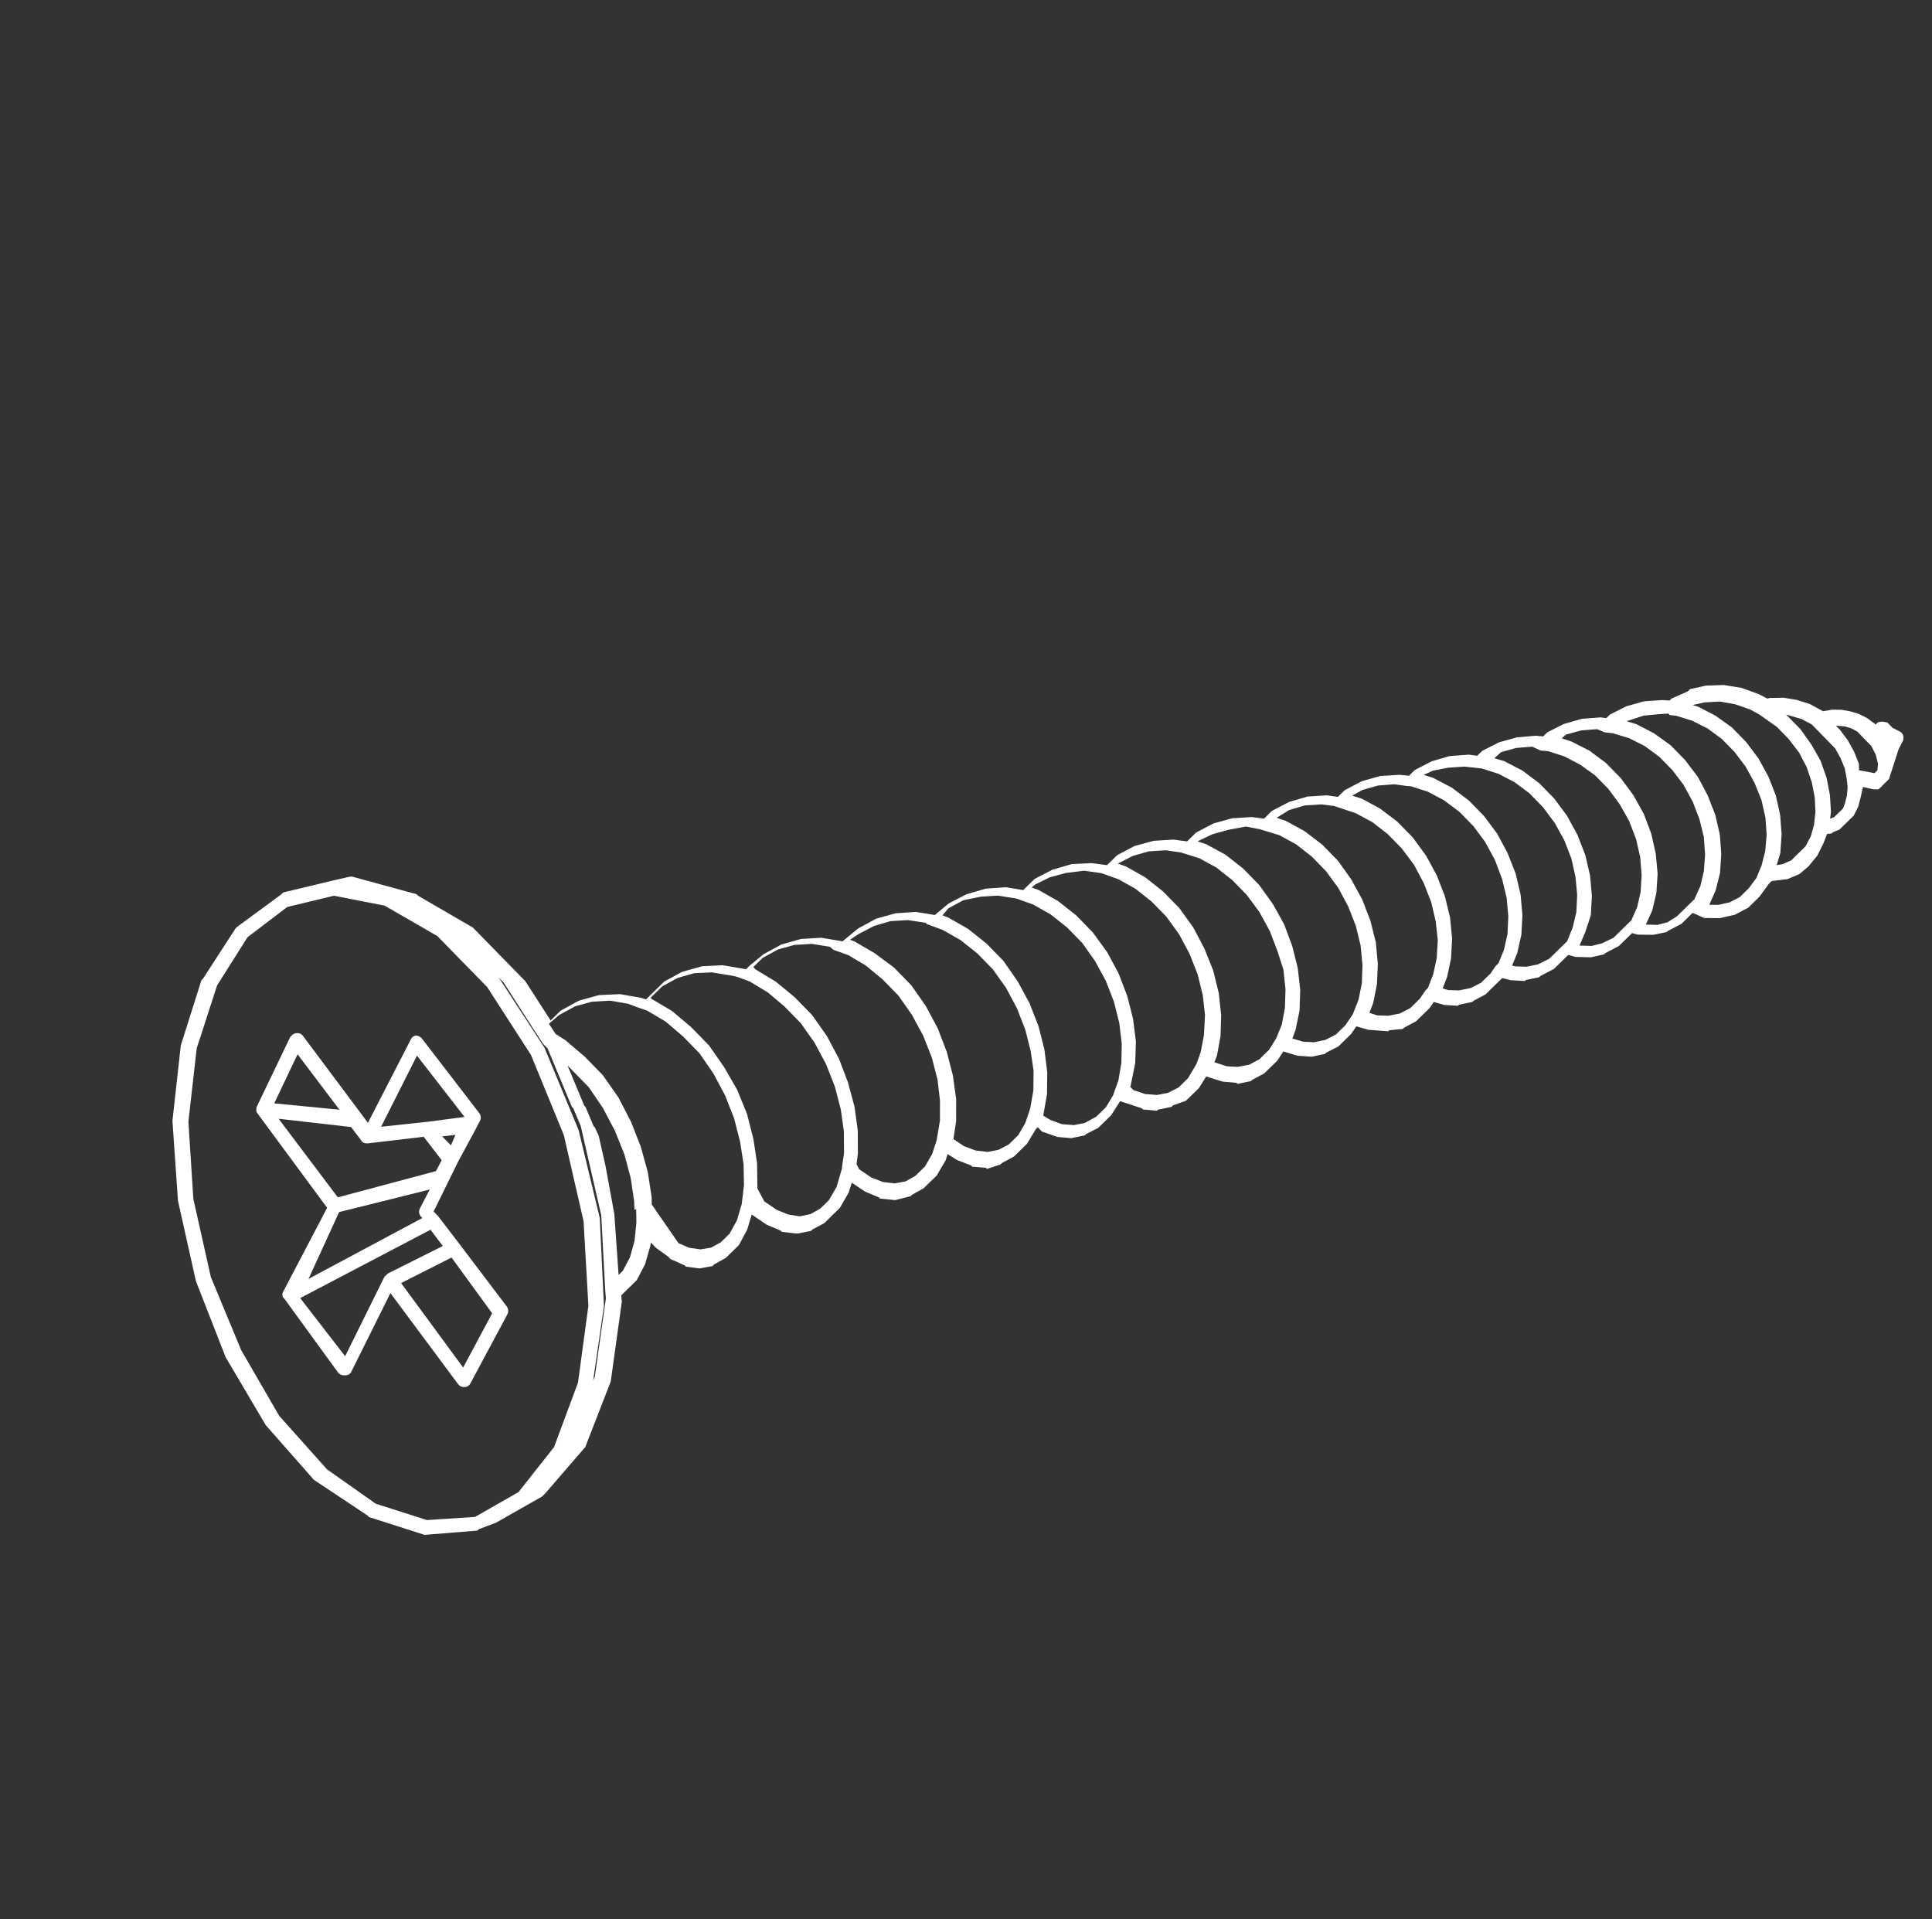 <?xml version="1.0" encoding="UTF-8"?> <svg xmlns="http://www.w3.org/2000/svg" width="147" height="146" viewBox="0 0 147 146" fill="none"><rect x="0" y="0" width="147" height="146" fill="#333333" stroke="none"/> <path d="M27.982 115.314C28.008 115.36 28.046 115.398 28.091 115.426L32.176 116.734C32.244 116.768 32.321 116.78 32.397 116.768L36.327 116.45L36.438 116.341L37.737 115.851L41.245 113.857L41.484 113.623L44.409 110.234L44.52 110.125L46.47 105.101L47.312 99.039L47.27 98.549L47.446 98.378L47.573 98.253L48.355 97.49L48.45 97.396L49.079 96.189L49.49 94.758L49.524 94.538L49.929 94.953L50.868 95.626C50.907 95.699 50.967 95.76 51.039 95.801L52.09 96.27L52.184 96.366L53.223 96.504L54.203 96.326C54.253 96.293 54.297 96.251 54.33 96.201L55.219 95.707L55.331 95.598L56.112 94.834L56.224 94.725L56.852 93.549L57.197 92.402L58.323 93.172L59.39 93.625L59.484 93.721L60.539 93.844L60.697 93.845L61.693 93.652C61.718 93.642 61.74 93.627 61.759 93.608C61.779 93.59 61.794 93.567 61.804 93.543L62.709 93.064L62.82 92.955L63.617 92.175L63.905 91.895L64.564 90.751L64.809 89.981L65.811 90.655L66.863 91.093C66.889 91.129 66.921 91.161 66.956 91.188L67.996 91.295C68.047 91.311 68.102 91.312 68.154 91.297L69.276 91.01L69.388 90.901L70.277 90.406L71.282 89.424L71.957 88.265L72.104 87.809L72.825 88.259L73.876 88.665L73.97 88.761L75.026 88.852C75.046 88.883 75.072 88.911 75.104 88.931L76.117 88.596L76.228 88.487L77.149 87.993L78.137 87.026L78.829 85.883L78.956 85.758L79.283 86.093L80.462 86.501L81.517 86.592L82.529 86.382C82.57 86.363 82.604 86.33 82.624 86.289L83.56 85.811L84.549 84.844L85.224 83.779L86.873 84.319L86.967 84.414L88.022 84.505L88.102 84.427L89.114 84.218C89.139 84.208 89.162 84.194 89.181 84.175C89.2 84.156 89.215 84.134 89.225 84.109L90.239 83.742L91.228 82.776L91.774 81.899L93.031 82.291L94.087 82.382L94.164 82.462L95.176 82.253L95.272 82.159L96.192 81.665L97.181 80.699L97.646 79.994L98.715 80.322L99.786 80.397L100.798 80.188L100.894 80.094L101.83 79.616L102.802 78.665L103.203 78.086L104.115 78.349L105.628 78.461L105.707 78.383L106.733 78.284L106.829 78.191L107.749 77.697L107.893 77.556L108.77 76.699L109.091 76.23L109.877 76.459L110.933 76.519L111.012 76.441L112.024 76.231L112.12 76.138L113.024 75.659L113.136 75.55L113.997 74.708L114.3 74.412L114.96 74.578L116.016 74.637L116.096 74.559L117.108 74.35L117.203 74.256L118.235 73.716L119.096 72.874L119.319 72.656L119.869 72.804L121.052 72.833L122.048 72.608C122.048 72.608 122.048 72.608 122.143 72.515L123.175 71.974L124.036 71.133L124.179 70.992L124.604 71.108L125.802 71.121L126.814 70.912L126.894 70.834L127.925 70.294L128.786 69.452L129.665 69.841L130.863 69.854L131.986 69.599L133.017 69.059L133.862 68.232L134.583 67.247L134.806 67.029L136.006 66.885L136.91 66.501L137.594 65.925L138.266 65.113L138.75 64.141L139.01 63.45L139.374 63.407L139.469 63.313L139.96 63.114L140.056 63.02L140.55 62.537L141.045 62.054L141.384 61.379L141.581 60.625L141.748 59.87L142.518 60.052L142.739 60.054L142.928 60.056L143.072 59.916C143.129 59.892 143.174 59.848 143.2 59.791L143.359 59.636L143.63 59.371L143.726 59.277L144.461 56.999L144.784 56.372C144.839 56.236 144.846 56.086 144.805 55.946C144.779 55.874 144.737 55.808 144.683 55.753C144.63 55.697 144.565 55.655 144.493 55.627L143.991 55.369L143.757 55.13L143.601 54.97C143.601 54.97 143.397 54.921 143.365 54.92L143.129 54.902L142.876 54.962L142.717 55.118L142.044 54.621L141.433 54.315L140.772 54.118L140.096 54L139.402 53.992L138.707 54.11L137.704 53.563L136.714 53.252L135.706 53.083L134.665 53.102L134.46 53.147L133.817 52.809L132.514 52.337L131.144 52.116L129.787 52.164L128.586 52.434L128.41 52.605L127.19 53.143L127.03 53.299L126.495 53.262L125.09 53.356L123.745 53.735L122.492 54.367L122.221 54.632L121.764 54.58L120.344 54.69L118.983 55.084L117.73 55.717L117.411 56.028L116.86 55.975L115.423 56.1L114.047 56.479L112.778 57.127L112.395 57.501L111.75 57.415L110.297 57.524L108.937 57.919L107.652 58.582L107.205 59.019L106.481 58.947L105.013 59.041L103.621 59.435L102.32 60.114L101.794 60.629L100.959 60.509L99.491 60.602L98.083 61.012L96.782 61.691L96.176 62.284L95.247 62.163L93.748 62.256L92.324 62.65L91.007 63.344L90.322 64.015L89.282 63.877L87.783 63.97L86.328 64.363L85.011 65.058L84.23 65.822L83.049 65.666L81.534 65.744L80.078 66.169L78.73 66.863L77.853 67.721L76.546 67.501L74.999 67.609L73.544 68.034L72.195 68.728L71.129 69.615L69.681 69.378L68.134 69.486L66.663 69.895L65.298 70.637L64.104 71.617L62.499 71.346L60.936 71.439L59.449 71.863L58.084 72.605L57.066 73.445L56.763 73.741L55 73.437L53.422 73.514L51.903 73.938L50.538 74.679L49.39 75.802L49.151 76.035L48.79 75.921L47.169 75.634L45.559 75.711L44.04 76.135L42.66 76.892L41.894 77.64L39.973 74.654L36.076 70.667C36.076 70.667 36.076 70.667 35.982 70.571L31.799 68.142C31.768 68.1 31.732 68.062 31.69 68.03L26.801 66.697C26.722 66.686 26.641 66.69 26.564 66.71L25.315 66.996L21.552 67.899L21.392 68.055L18.052 70.509L17.925 70.633L15.437 74.469L15.325 74.578L13.755 79.543L13.121 85.276L13.541 91.353L14.907 97.471L17.174 103.269L20.222 108.429L23.881 112.586L27.982 115.314ZM48.402 91.986L48.412 92.444L48.421 93.027L48.279 94.413L47.934 95.655L47.386 96.69L47.067 97.002L46.741 92.362L46.073 88.711L45.548 86.387L45.255 85.769L45.162 85.673L44.548 84.215C44.548 84.215 44.548 84.215 44.454 84.119L43.18 81.061L43.507 81.396L44.801 82.72L45.871 84.293L46.782 86.022L47.503 87.813L47.987 89.616L48.251 91.385L48.275 92.048L48.402 91.986ZM141.437 58.115L141.084 57.213L140.605 56.34L139.999 55.529L139.688 55.21L140.365 55.265L140.852 55.412L141.307 55.654L141.65 56.005L142.008 56.372L142.383 56.754L142.722 57.42L142.888 58.1L142.85 58.605L142.627 58.823L141.447 58.605L141.437 58.115ZM137.826 56.655L137.004 55.495L135.897 54.362L137.076 54.707L137.844 55.11L138.062 55.333L138.421 55.7L139.028 56.322L139.636 56.944L140.038 57.674L140.36 58.45L140.509 59.24L140.581 59.888L140.526 60.534L140.377 61.115L140.231 61.508L139.896 61.836L139.561 62.163L139.244 62.285L139.313 61.782L139.233 60.487L138.98 59.176L138.522 57.877L137.826 56.655ZM128.666 53.665L129.694 53.44L130.846 53.374L132.011 53.577L133.141 53.968L133.878 54.371L135.192 55.3L136.081 56.209L136.889 57.259L137.46 58.354L137.857 59.526L138.08 60.679L138.13 61.784L138.025 62.76L137.778 63.625L137.375 64.393L136.801 64.954L136.291 65.453L135.641 65.745L135.183 65.819L135.461 64.892L135.556 63.489L135.447 62.006L135.117 60.519L134.55 59.078L133.793 57.697L132.861 56.457L131.77 55.34L130.518 54.443L129.201 53.766L128.714 53.618L128.666 53.665ZM125.062 54.444L126.262 54.331L126.94 54.292L127.049 54.403L127.538 54.456L128.748 54.833L129.908 55.414L131.003 56.215L131.985 57.219L132.824 58.333L133.503 59.571L134.025 60.87L134.325 62.198L134.421 63.508L134.312 64.737L134.031 65.853L133.853 66.277L133.642 66.795L133.049 67.592L132.38 68.247L131.618 68.648L130.748 68.844L130.055 68.836L130.54 67.737L130.871 66.416L130.966 64.982L130.857 63.499L130.511 61.997L129.929 60.508L129.188 59.111L128.224 57.839L127.118 56.706L125.851 55.793L124.518 55.1L123.764 54.87L125.062 54.444ZM119.147 55.89L120.302 55.572L121.518 55.476L122.098 55.719L122.728 55.789L123.97 56.166L125.146 56.763L126.256 57.58L127.254 58.6L128.108 59.73L128.803 61.015L129.309 62.33L129.64 63.69L129.735 65.031L129.642 66.276L129.377 67.409L128.924 68.413L128.477 68.849L128.254 69.067L127.6 69.707L126.87 70.171L126.095 70.368L125.228 70.342L125.713 69.275L126.028 67.938L126.123 66.473L125.983 64.957L125.638 63.423L125.071 61.919L124.283 60.506L123.32 59.202L122.198 58.054L120.931 57.109L119.567 56.416L118.829 56.17L119.147 55.89ZM114.212 57.222L115.367 56.904L116.582 56.807L117.21 57.098L117.792 57.152L119.018 57.545L120.225 58.173L121.367 58.991L122.38 60.027L123.25 61.204L123.961 62.474L124.482 63.836L124.797 65.212L124.908 66.569L124.83 67.862L124.564 69.025L124.127 70.014L123.729 70.404L123.426 70.7L122.756 71.355L121.884 71.77L121.109 71.967L120.179 71.94L120.616 70.92L121.041 69.632L121.121 68.15L120.981 66.603L120.62 65.054L120.022 63.517L119.235 62.073L118.256 60.753L117.118 59.589L115.836 58.628L114.441 57.903L113.702 57.689L114.212 57.222ZM109.039 58.63L110.193 58.406L111.424 58.325L112.259 58.414L112.747 58.467L114.02 58.876L115.227 59.504L116.368 60.353L117.397 61.406L118.298 62.614L119.024 63.932L119.56 65.31L119.876 66.717L120.002 68.09L119.94 69.398L119.658 70.578L119.236 71.614L118.933 71.91L118.551 72.284L117.881 72.939L117.024 73.371L116.139 73.55L115.304 73.525L115.052 73.459L115.441 72.517L115.757 71.117L115.837 69.636L115.697 68.057L115.321 66.46L114.708 64.907L113.92 63.432L112.911 62.08L111.757 60.9L110.459 59.923L109.049 59.182L108.326 58.953L109.039 58.63ZM103.676 60.098L104.847 59.764L106.094 59.668L106.96 59.789L107.37 59.825L108.642 60.234L109.881 60.894L111.053 61.775L112.098 62.843L112.999 64.052L113.74 65.417L114.291 66.874L114.637 68.313L114.763 69.718L114.701 71.058L114.435 72.253L114.013 73.289L113.79 73.507L113.421 74.055L112.687 74.772L111.894 75.173L111.009 75.353L110.173 75.327L109.765 75.196L110.106 74.333L110.406 72.917L110.486 71.404L110.331 69.809L109.939 68.196L109.327 66.612L108.508 65.105L107.499 63.721L106.314 62.51L105.001 61.517L103.606 60.76L102.883 60.531L103.676 60.098ZM98.092 61.627L99.279 61.278L100.541 61.198L101.502 61.319L103.167 61.874L104.421 62.551L105.593 63.463L106.653 64.548L107.585 65.788L108.327 67.185L108.894 68.626L109.24 70.097L109.397 71.534L109.318 72.889L109.052 74.116L108.646 75.168L108.47 75.339L108.021 75.996L107.303 76.698L106.494 77.115L105.625 77.278L104.79 77.253L104.193 77.057L104.485 76.303L104.77 74.871L104.835 73.311L104.68 71.685L104.272 70.056L103.644 68.424L102.81 66.901L101.801 65.486L100.601 64.258L99.256 63.233L97.846 62.46L97.139 62.216L98.092 61.627ZM92.252 63.469L93.454 63.136L94.797 62.883L95.836 63.084L97.345 63.543L98.614 64.235L99.802 65.163L100.893 66.28L101.825 67.552L102.582 68.964L103.164 70.453L103.526 71.94L103.666 73.424L103.619 74.811L103.368 76.054L102.93 77.169L102.368 77.998L101.635 78.715L100.842 79.116L99.988 79.296L99.137 79.254L98.335 79.009L98.58 78.333L98.88 76.886L98.93 75.309L98.743 73.651L98.321 71.975L97.709 70.328L96.844 68.773L95.803 67.326L94.588 66.082L93.243 65.026L91.786 64.236L91.126 64.008L92.252 63.469ZM86.193 65.119L87.411 64.77L88.705 64.69L89.871 64.861L91.269 65.303L92.538 65.995L93.758 66.956L94.864 68.088L95.827 69.392L96.615 70.836L97.197 72.356L97.654 73.781L97.81 75.281L97.763 76.7L97.527 77.959L97.106 78.995L96.559 79.872L95.826 80.589L95.048 81.006L94.179 81.169L93.36 81.128L92.401 80.818L92.596 80.315L92.865 78.836L92.915 77.228L92.729 75.538L92.307 73.831L91.632 72.151L90.783 70.549L89.728 69.086L88.481 67.81L87.121 66.738L85.664 65.917L85.051 65.705L86.193 65.119ZM78.772 67.289L79.867 66.75L81.1 66.417L82.49 66.244L83.797 66.432L85.085 66.888L86.385 67.613L87.62 68.589L88.743 69.737L89.721 71.089L90.508 72.564L91.121 74.117L91.513 75.698L91.685 77.214L91.605 78.758L91.353 80.065L91.044 80.928L90.4 82.025L89.667 82.742L88.874 83.143L88.036 83.307L87.122 83.234L86.242 82.94L86.009 82.7L86.376 80.875L86.427 79.236L86.21 77.514L85.772 75.79L85.114 74.064L84.233 72.43L83.146 70.935L81.884 69.643L80.508 68.555L79.035 67.718L78.501 67.523L78.772 67.289ZM72.16 69.106L73.302 68.489L74.63 68.22L75.924 68.14L77.325 68.361L78.613 68.817L79.945 69.574L81.179 70.55L82.349 71.746L83.326 73.129L84.145 74.636L84.758 76.22L85.165 77.849L85.352 79.413L85.32 80.879L85.1 82.185L84.692 83.332L84.146 84.24L83.412 84.957L82.54 85.436L81.702 85.6L80.788 85.527L79.909 85.201L79.376 84.88L79.663 83.259L79.682 81.588L79.465 79.835L79.012 78.063L78.323 76.305L77.427 74.654L76.341 73.097L75.062 71.789L73.656 70.669L72.167 69.816L71.712 69.638L72.16 69.106ZM66.538 72.512L65.019 71.627L64.673 71.497L65.356 71.047L66.514 70.446L67.749 70.081L69.074 70.002L70.428 70.206L70.522 70.302L71.747 70.758L73.094 71.53L74.36 72.538L75.545 73.75L76.553 75.165L77.372 76.704L78.015 78.351L78.423 79.98L78.642 81.45L78.625 82.963L78.389 84.317L78.258 84.725L78.014 85.432L77.483 86.356L76.749 87.074L75.987 87.475L75.15 87.639L74.236 87.534L73.357 87.208L72.543 86.663L72.748 85.309L72.751 83.622L72.504 81.837L72.035 80.018L71.346 78.228L70.435 76.53L69.333 74.957L68.008 73.601L66.538 72.512ZM63.844 80.571L62.918 78.826L61.785 77.22L60.444 75.849L59.023 74.681L57.504 73.765L57.316 73.574L58.034 72.872L59.193 72.239L60.442 71.891L61.768 71.811L63.137 72.031L63.434 72.272L64.534 72.662L65.865 73.45L67.146 74.506L68.362 75.75L69.386 77.212L70.236 78.783L70.895 80.447L71.333 82.139L71.52 83.734L71.518 85.263L71.265 86.759L70.921 87.811L70.375 88.751L69.641 89.469L68.895 89.886L68.073 90.034L67.191 89.93L66.296 89.588L65.373 88.963L65.173 88.566L65.276 87.747L65.265 86.012L65.017 84.196L64.518 82.345L63.844 80.571ZM55.101 81.197L53.953 79.544L52.581 78.141L51.144 76.926L49.593 76.009L49.499 75.913L50.392 75.04L51.551 74.407L52.817 74.043L54.158 73.979L55.716 74.234L56.078 74.317L57.052 74.675L58.43 75.51L59.695 76.581L60.926 77.841L61.982 79.336L62.846 80.954L63.521 82.665L63.974 84.405L64.207 86.079L64.22 87.751L64.083 88.664L64.049 88.947L63.655 90.299L63.075 91.302L62.406 91.957L61.66 92.374L60.854 92.538L59.972 92.402L59.093 92.045L58.154 91.403L57.629 90.42L57.604 88.511L57.325 86.663L56.842 84.765L56.09 82.912L55.101 81.197ZM42.546 77.222L43.767 76.558L45.049 76.21L46.406 76.13L47.791 76.367L48.435 76.611L49.236 76.888L50.646 77.724L51.958 78.843L53.22 80.135L54.275 81.661L55.171 83.343L55.86 85.101L56.313 86.872L56.578 88.579L56.607 90.203L56.572 90.455L56.52 90.912L56.433 91.62L56.072 92.846L55.508 93.865L54.838 94.52L54.108 94.921L53.303 95.054L52.437 94.934L51.621 94.578L49.588 91.637L49.579 91.053L49.285 89.158L48.755 87.243L48.004 85.327L47.048 83.487L45.868 81.802L44.481 80.382L43.013 79.135L42.277 78.67L41.765 77.891L42.546 77.222ZM37.942 74.362L34.559 70.902L38.316 74.745L40.516 78.177L41.322 79.416L41.665 79.767L43.507 84.203L43.616 84.315L44.184 85.662L45.747 92.461L46.045 98.094L46.1 98.788L45.26 104.724L45.13 105.038L45.952 99.37L45.634 92.664L44.023 85.975L41.429 79.717L37.942 74.362ZM21.24 107.715L18.348 102.714L16.045 97.169L14.71 91.208L14.335 85.337L14.966 79.762L16.519 74.97L18.832 71.306L21.854 69.007L25.412 68.148L29.267 68.902L33.278 71.218L37.066 75.094L40.398 80.257L42.899 86.357L44.401 92.903L44.77 99.341L43.977 105.198L42.155 110.098L39.451 113.521L36.15 115.407L32.488 115.649L28.591 114.406L24.884 111.794L21.24 107.715Z" fill="white"></path> <path d="M26.687 104.45L29.706 98.381L34.862 105.316C34.918 105.39 34.992 105.448 35.078 105.485C35.163 105.522 35.256 105.536 35.349 105.526C35.442 105.527 35.533 105.501 35.611 105.451C35.69 105.402 35.753 105.331 35.793 105.247L38.597 100.012C38.649 99.916 38.673 99.808 38.666 99.699C38.658 99.59 38.621 99.485 38.557 99.397L34.906 94.577L33.321 92.509L32.993 92.174L34.85 88.394L36.203 85.886L36.526 85.259C36.572 85.165 36.59 85.06 36.577 84.956C36.564 84.853 36.521 84.755 36.454 84.675L32.102 79.011C32.042 78.938 31.965 78.879 31.878 78.84C31.791 78.8 31.696 78.782 31.6 78.785C31.511 78.812 31.43 78.86 31.363 78.925C31.297 78.99 31.247 79.07 31.218 79.159L27.992 85.43L27.511 84.778L23.053 78.814C22.997 78.739 22.923 78.681 22.837 78.644C22.752 78.607 22.659 78.593 22.566 78.603C22.436 78.612 22.312 78.666 22.218 78.757L22.09 78.881L19.554 84.167C19.519 84.23 19.502 84.3 19.504 84.371C19.492 84.436 19.496 84.503 19.514 84.566C19.533 84.629 19.566 84.687 19.61 84.735L24.891 91.892L21.538 98.288C21.504 98.348 21.485 98.414 21.482 98.483C21.478 98.551 21.49 98.619 21.517 98.682C21.548 98.724 21.585 98.762 21.627 98.794L25.71 104.407C25.767 104.485 25.843 104.547 25.931 104.587C26.019 104.626 26.116 104.643 26.212 104.634C26.3 104.645 26.39 104.634 26.473 104.602C26.556 104.57 26.63 104.517 26.687 104.45ZM37.447 99.92L35.239 104.043L30.518 97.618L34.357 95.674L37.447 99.92ZM34.312 87.142L33.642 86.457L34.653 86.342L34.312 87.142ZM31.725 80.316L35.346 84.978L32.582 85.341L28.998 85.725L31.725 80.316ZM22.642 80.212L25.827 84.428L20.865 83.945L22.642 80.212ZM21.199 85.116L26.711 85.747L27.581 86.892C27.693 86.966 27.825 87.001 27.959 86.991L32.238 86.488L33.606 88.27L33.17 89.1L25.704 91.097L21.199 85.116ZM25.802 92.218L32.697 90.499L31.939 91.957C31.893 92.05 31.875 92.156 31.888 92.26C31.901 92.364 31.944 92.461 32.011 92.541L32.136 92.668L23.473 97.301L25.802 92.218ZM22.841 98.76L32.757 93.559L33.689 94.799L29.502 96.896L29.247 97.146L26.26 103.183L22.841 98.76Z" fill="white"></path> </svg> 